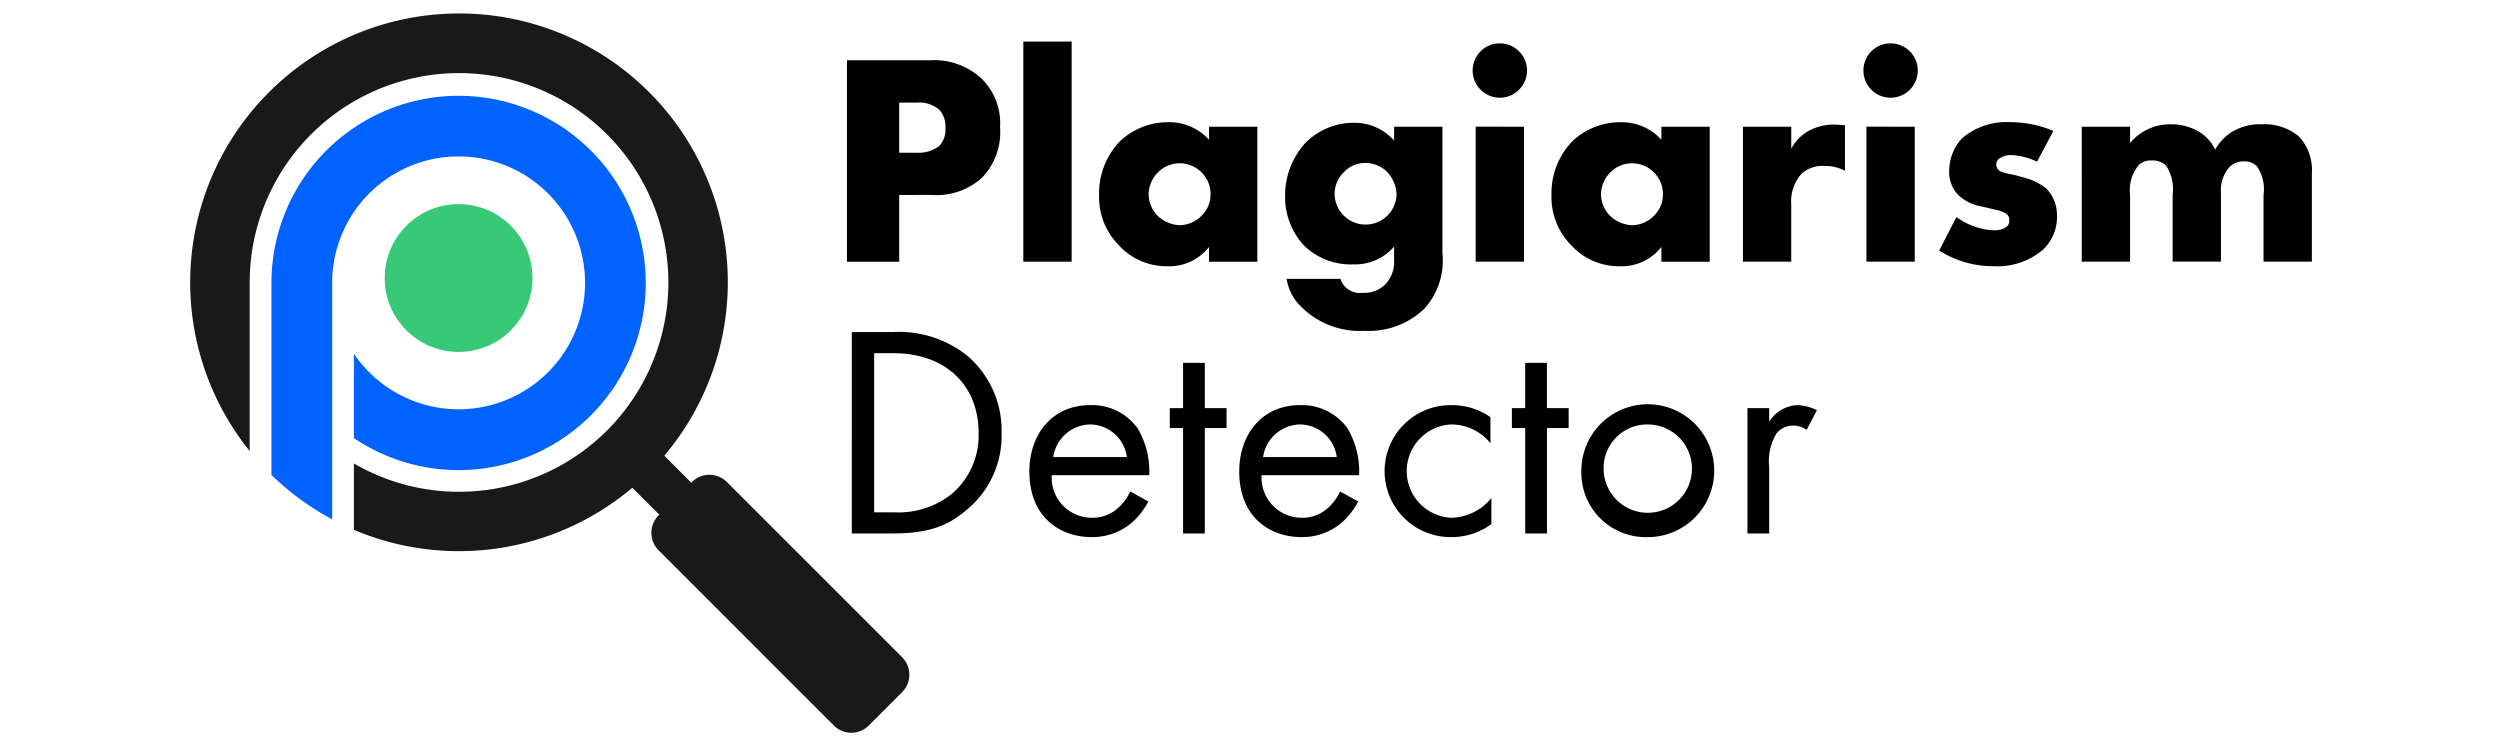 <svg xmlns="http://www.w3.org/2000/svg" width="184" height="55" viewBox="0 0 184 55">
  <g id="plagiarism_detector" data-name="plagiarism detector" transform="translate(-781 -180)">
    <rect id="Rectangle_51" data-name="Rectangle 51" width="184" height="55" transform="translate(781 180)" fill="#c2bebe" opacity="0"/>
    <g id="Group_54" data-name="Group 54" transform="translate(649.977 -46.073)">
      <g id="Group_58" data-name="Group 58" transform="translate(145.023 227.074)">
        <g id="Group_57" data-name="Group 57" transform="translate(48.337 2.058)">
          <g id="Group_56" data-name="Group 56">
            <g id="Group_54-2" data-name="Group 54">
              <path id="Path_34" data-name="Path 34" d="M285.506,246.7v4.912h-3.845V236.786h6.134a5.1,5.1,0,0,1,3.756,1.333,4.594,4.594,0,0,1,1.378,3.6,4.818,4.818,0,0,1-1.311,3.689,4.936,4.936,0,0,1-3.689,1.289Zm0-3.111h1.289a2.511,2.511,0,0,0,1.622-.467,1.7,1.7,0,0,0,.489-1.356,1.8,1.8,0,0,0-.445-1.334,2.259,2.259,0,0,0-1.645-.533h-1.311Z" transform="translate(-281.661 -235.408)"/>
              <path id="Path_35" data-name="Path 35" d="M321.907,232.891v16.2h-3.556v-16.2Z" transform="translate(-305.371 -232.891)"/>
              <path id="Path_36" data-name="Path 36" d="M342.21,250h3.556v9.934H342.21v-1.089a3.711,3.711,0,0,1-3.089,1.422,4.756,4.756,0,0,1-3.578-1.578,5.01,5.01,0,0,1-1.422-3.644,5.5,5.5,0,0,1,1.534-3.978,5.114,5.114,0,0,1,3.578-1.4,3.933,3.933,0,0,1,2.978,1.289Zm-3.734,3.334a2.323,2.323,0,0,0-.711,1.622,2.292,2.292,0,0,0,.689,1.622,2.5,2.5,0,0,0,1.6.667,2.279,2.279,0,0,0,1.6-.689,2.156,2.156,0,0,0,.667-1.6,2.2,2.2,0,0,0-.689-1.622,2.253,2.253,0,0,0-3.156,0Z" transform="translate(-315.563 -243.73)"/>
              <path id="Path_37" data-name="Path 37" d="M384.4,250.079v9.312a5.3,5.3,0,0,1-1.356,4.111,5.923,5.923,0,0,1-4.378,1.6,6.093,6.093,0,0,1-4.645-1.756,3.61,3.61,0,0,1-1.089-2.067h3.955a1.526,1.526,0,0,0,1.667,1.022,2.161,2.161,0,0,0,1.578-.556,2.39,2.39,0,0,0,.711-1.844v-1a3.782,3.782,0,0,1-2.978,1.311,4.948,4.948,0,0,1-3.667-1.4,5.245,5.245,0,0,1-1.378-3.622,5.725,5.725,0,0,1,1.467-3.889,4.994,4.994,0,0,1,3.6-1.511,3.879,3.879,0,0,1,2.956,1.311v-1.022Zm-7.245,3.334a2.228,2.228,0,0,0,0,3.222,2.248,2.248,0,0,0,1.6.645,2.276,2.276,0,0,0,2.267-2.267,2.554,2.554,0,0,0-.711-1.622,2.255,2.255,0,0,0-1.578-.644A2.119,2.119,0,0,0,377.156,253.413Z" transform="translate(-340.573 -243.812)"/>
              <path id="Path_38" data-name="Path 38" d="M413.837,233.268a2,2,0,1,1-2,2A1.992,1.992,0,0,1,413.837,233.268Zm1.778,6.134v9.934h-3.556V239.4Z" transform="translate(-365.786 -233.135)"/>
              <path id="Path_39" data-name="Path 39" d="M436.324,250h3.556v9.934h-3.556v-1.089a3.71,3.71,0,0,1-3.089,1.422,4.756,4.756,0,0,1-3.578-1.578,5.011,5.011,0,0,1-1.422-3.644,5.5,5.5,0,0,1,1.534-3.978,5.114,5.114,0,0,1,3.578-1.4,3.933,3.933,0,0,1,2.978,1.289Zm-3.734,3.334a2.323,2.323,0,0,0-.711,1.622,2.292,2.292,0,0,0,.689,1.622,2.5,2.5,0,0,0,1.6.667,2.278,2.278,0,0,0,1.6-.689,2.156,2.156,0,0,0,.667-1.6,2.2,2.2,0,0,0-.689-1.622,2.254,2.254,0,0,0-3.156,0Z" transform="translate(-376.382 -243.73)"/>
              <path id="Path_40" data-name="Path 40" d="M468.066,250.322h3.556v1.622a3.2,3.2,0,0,1,1.4-1.378,3.882,3.882,0,0,1,1.844-.4c.089,0,.244.022.711.044v3.356a3.139,3.139,0,0,0-1.534-.356,2.328,2.328,0,0,0-1.622.533,3,3,0,0,0-.8,2.267v4.245h-3.556Z" transform="translate(-402.123 -244.055)"/>
              <path id="Path_41" data-name="Path 41" d="M495.135,233.268a2,2,0,1,1-2,2A1.992,1.992,0,0,1,495.135,233.268Zm1.778,6.134v9.934h-3.556V239.4Z" transform="translate(-418.324 -233.135)"/>
              <path id="Path_42" data-name="Path 42" d="M510.171,256.642a5.073,5.073,0,0,0,1.422.733,4.611,4.611,0,0,0,1.378.245,1.509,1.509,0,0,0,.911-.267.57.57,0,0,0,.178-.467.527.527,0,0,0-.178-.445,2.222,2.222,0,0,0-.933-.356l-.934-.222a3.2,3.2,0,0,1-1.733-.867,2.4,2.4,0,0,1-.645-1.711,3.552,3.552,0,0,1,.933-2.423,5.018,5.018,0,0,1,3.556-1.2,8.192,8.192,0,0,1,3.178.645l-1.2,2.267a4.922,4.922,0,0,0-1.867-.489,1.5,1.5,0,0,0-.823.2.533.533,0,0,0-.311.489.58.58,0,0,0,.422.556c.333.133.622.133,1.178.289l.645.178a4.2,4.2,0,0,1,1.467.778,2.81,2.81,0,0,1,.756,1.978,3.321,3.321,0,0,1-1,2.467,5.166,5.166,0,0,1-3.667,1.244,7.33,7.33,0,0,1-4-1.155Z" transform="translate(-428.514 -243.73)"/>
              <path id="Path_43" data-name="Path 43" d="M538.558,250.282h3.556v1.2a3.816,3.816,0,0,1,2.978-1.378,4.044,4.044,0,0,1,1.911.444,3.1,3.1,0,0,1,1.378,1.422,3.5,3.5,0,0,1,1.356-1.378,4.029,4.029,0,0,1,2.067-.489,3.947,3.947,0,0,1,2.755.911,3.65,3.65,0,0,1,.934,2.734v6.467h-3.556V255.3a2.951,2.951,0,0,0-.511-2.133,1.3,1.3,0,0,0-.934-.333,1.439,1.439,0,0,0-1.044.4,2.539,2.539,0,0,0-.645,1.889v5.089h-3.556V255.3a3.176,3.176,0,0,0-.467-2.133,1.378,1.378,0,0,0-1.067-.4,1.253,1.253,0,0,0-.978.356,2.936,2.936,0,0,0-.622,2.178v4.912h-3.556Z" transform="translate(-447.678 -244.015)"/>
            </g>
            <g id="Group_55" data-name="Group 55" transform="translate(0.356 21.381)">
              <path id="Path_44" data-name="Path 44" d="M282.666,293.329h3.023a8.06,8.06,0,0,1,5.467,1.733,7.226,7.226,0,0,1,2.533,5.689,7.058,7.058,0,0,1-2.6,5.689c-1.356,1.156-2.778,1.711-5.423,1.711h-3Zm1.645,13.267h1.444A6.333,6.333,0,0,0,290,305.263a5.671,5.671,0,0,0,2-4.511c0-3.556-2.489-5.867-6.245-5.867h-1.444Z" transform="translate(-282.666 -293.329)"/>
              <path id="Path_45" data-name="Path 45" d="M328.364,315.621a5.514,5.514,0,0,1-1.133,1.489,4.477,4.477,0,0,1-3.067,1.133c-2.222,0-4.556-1.4-4.556-4.822,0-2.756,1.689-4.889,4.467-4.889a4.127,4.127,0,0,1,3.489,1.689,6.194,6.194,0,0,1,.867,3.467h-7.178a2.954,2.954,0,0,0,2.933,3.133,2.805,2.805,0,0,0,1.889-.666,3.676,3.676,0,0,0,.955-1.267Zm-1.578-3.267a2.76,2.76,0,0,0-2.711-2.4,2.8,2.8,0,0,0-2.711,2.4Z" transform="translate(-306.539 -303.154)"/>
              <path id="Path_46" data-name="Path 46" d="M351.4,304.537v7.756h-1.6v-7.756h-.978V303.07h.978v-3.333h1.6v3.333H353v1.466Z" transform="translate(-325.419 -297.47)"/>
              <path id="Path_47" data-name="Path 47" d="M372.027,315.621a5.515,5.515,0,0,1-1.133,1.489,4.476,4.476,0,0,1-3.067,1.133c-2.222,0-4.556-1.4-4.556-4.822,0-2.756,1.689-4.889,4.467-4.889a4.127,4.127,0,0,1,3.489,1.689,6.194,6.194,0,0,1,.867,3.467h-7.178a2.954,2.954,0,0,0,2.933,3.133,2.8,2.8,0,0,0,1.889-.666,3.68,3.68,0,0,0,.956-1.267Zm-1.578-3.267a2.76,2.76,0,0,0-2.711-2.4,2.8,2.8,0,0,0-2.711,2.4Z" transform="translate(-334.756 -303.154)"/>
              <path id="Path_48" data-name="Path 48" d="M401.29,311.332a3.721,3.721,0,0,0-2.889-1.378,3.438,3.438,0,0,0-.022,6.867,3.931,3.931,0,0,0,2.978-1.444v1.911a4.925,4.925,0,0,1-2.933.956,4.856,4.856,0,1,1,0-9.711,4.887,4.887,0,0,1,2.867.889Z" transform="translate(-354.285 -303.154)"/>
              <path id="Path_49" data-name="Path 49" d="M422.581,304.537v7.756h-1.6v-7.756H420V303.07h.978v-3.333h1.6v3.333h1.6v1.466Z" transform="translate(-371.418 -297.47)"/>
              <path id="Path_50" data-name="Path 50" d="M434.452,313.4a4.889,4.889,0,1,1,4.889,4.845A4.735,4.735,0,0,1,434.452,313.4Zm1.645,0a3.25,3.25,0,1,0,3.244-3.445A3.2,3.2,0,0,0,436.1,313.4Z" transform="translate(-380.756 -303.154)"/>
              <path id="Path_51" data-name="Path 51" d="M469.005,308.754h1.6v1a2.562,2.562,0,0,1,2.089-1.222,3.382,3.382,0,0,1,1.422.377l-.756,1.444a1.649,1.649,0,0,0-.933-.311,1.549,1.549,0,0,0-1.289.578,3.981,3.981,0,0,0-.533,2.489v4.867h-1.6Z" transform="translate(-403.085 -303.154)"/>
            </g>
          </g>
        </g>
        <path id="Path_52" data-name="Path 52" d="M166.385,268.09v7.243h0a19.709,19.709,0,0,1-4.47-3.274V257.93a13.774,13.774,0,1,1,6.07,11.422v-6.208a9.306,9.306,0,1,0-1.6-5.214Z" transform="translate(-155.937 -238.11)" fill="#0062ff" fill-rule="evenodd"/>
        <path id="Path_53" data-name="Path 53" d="M150.815,232.867a19.779,19.779,0,0,1,29.1,26.746L181.9,261.6l.053-.053a1.821,1.821,0,0,1,2.568,0l12.9,12.9a1.821,1.821,0,0,1,0,2.568l-2.459,2.459a1.821,1.821,0,0,1-2.568,0l-12.9-12.9a1.821,1.821,0,0,1,0-2.568l.054-.053-1.984-1.984a19.793,19.793,0,0,1-20.494,3.1v-4.885a15.407,15.407,0,1,0-7.669-13.283h0v12.368A19.782,19.782,0,0,1,150.815,232.867Z" transform="translate(-145.023 -227.074)" fill="#191919" fill-rule="evenodd"/>
      </g>
      <circle id="Ellipse_1" data-name="Ellipse 1" cx="5.439" cy="5.439" r="5.439" transform="translate(159.337 241.097)" fill="#37c978"/>
    </g>
  </g>
</svg>
